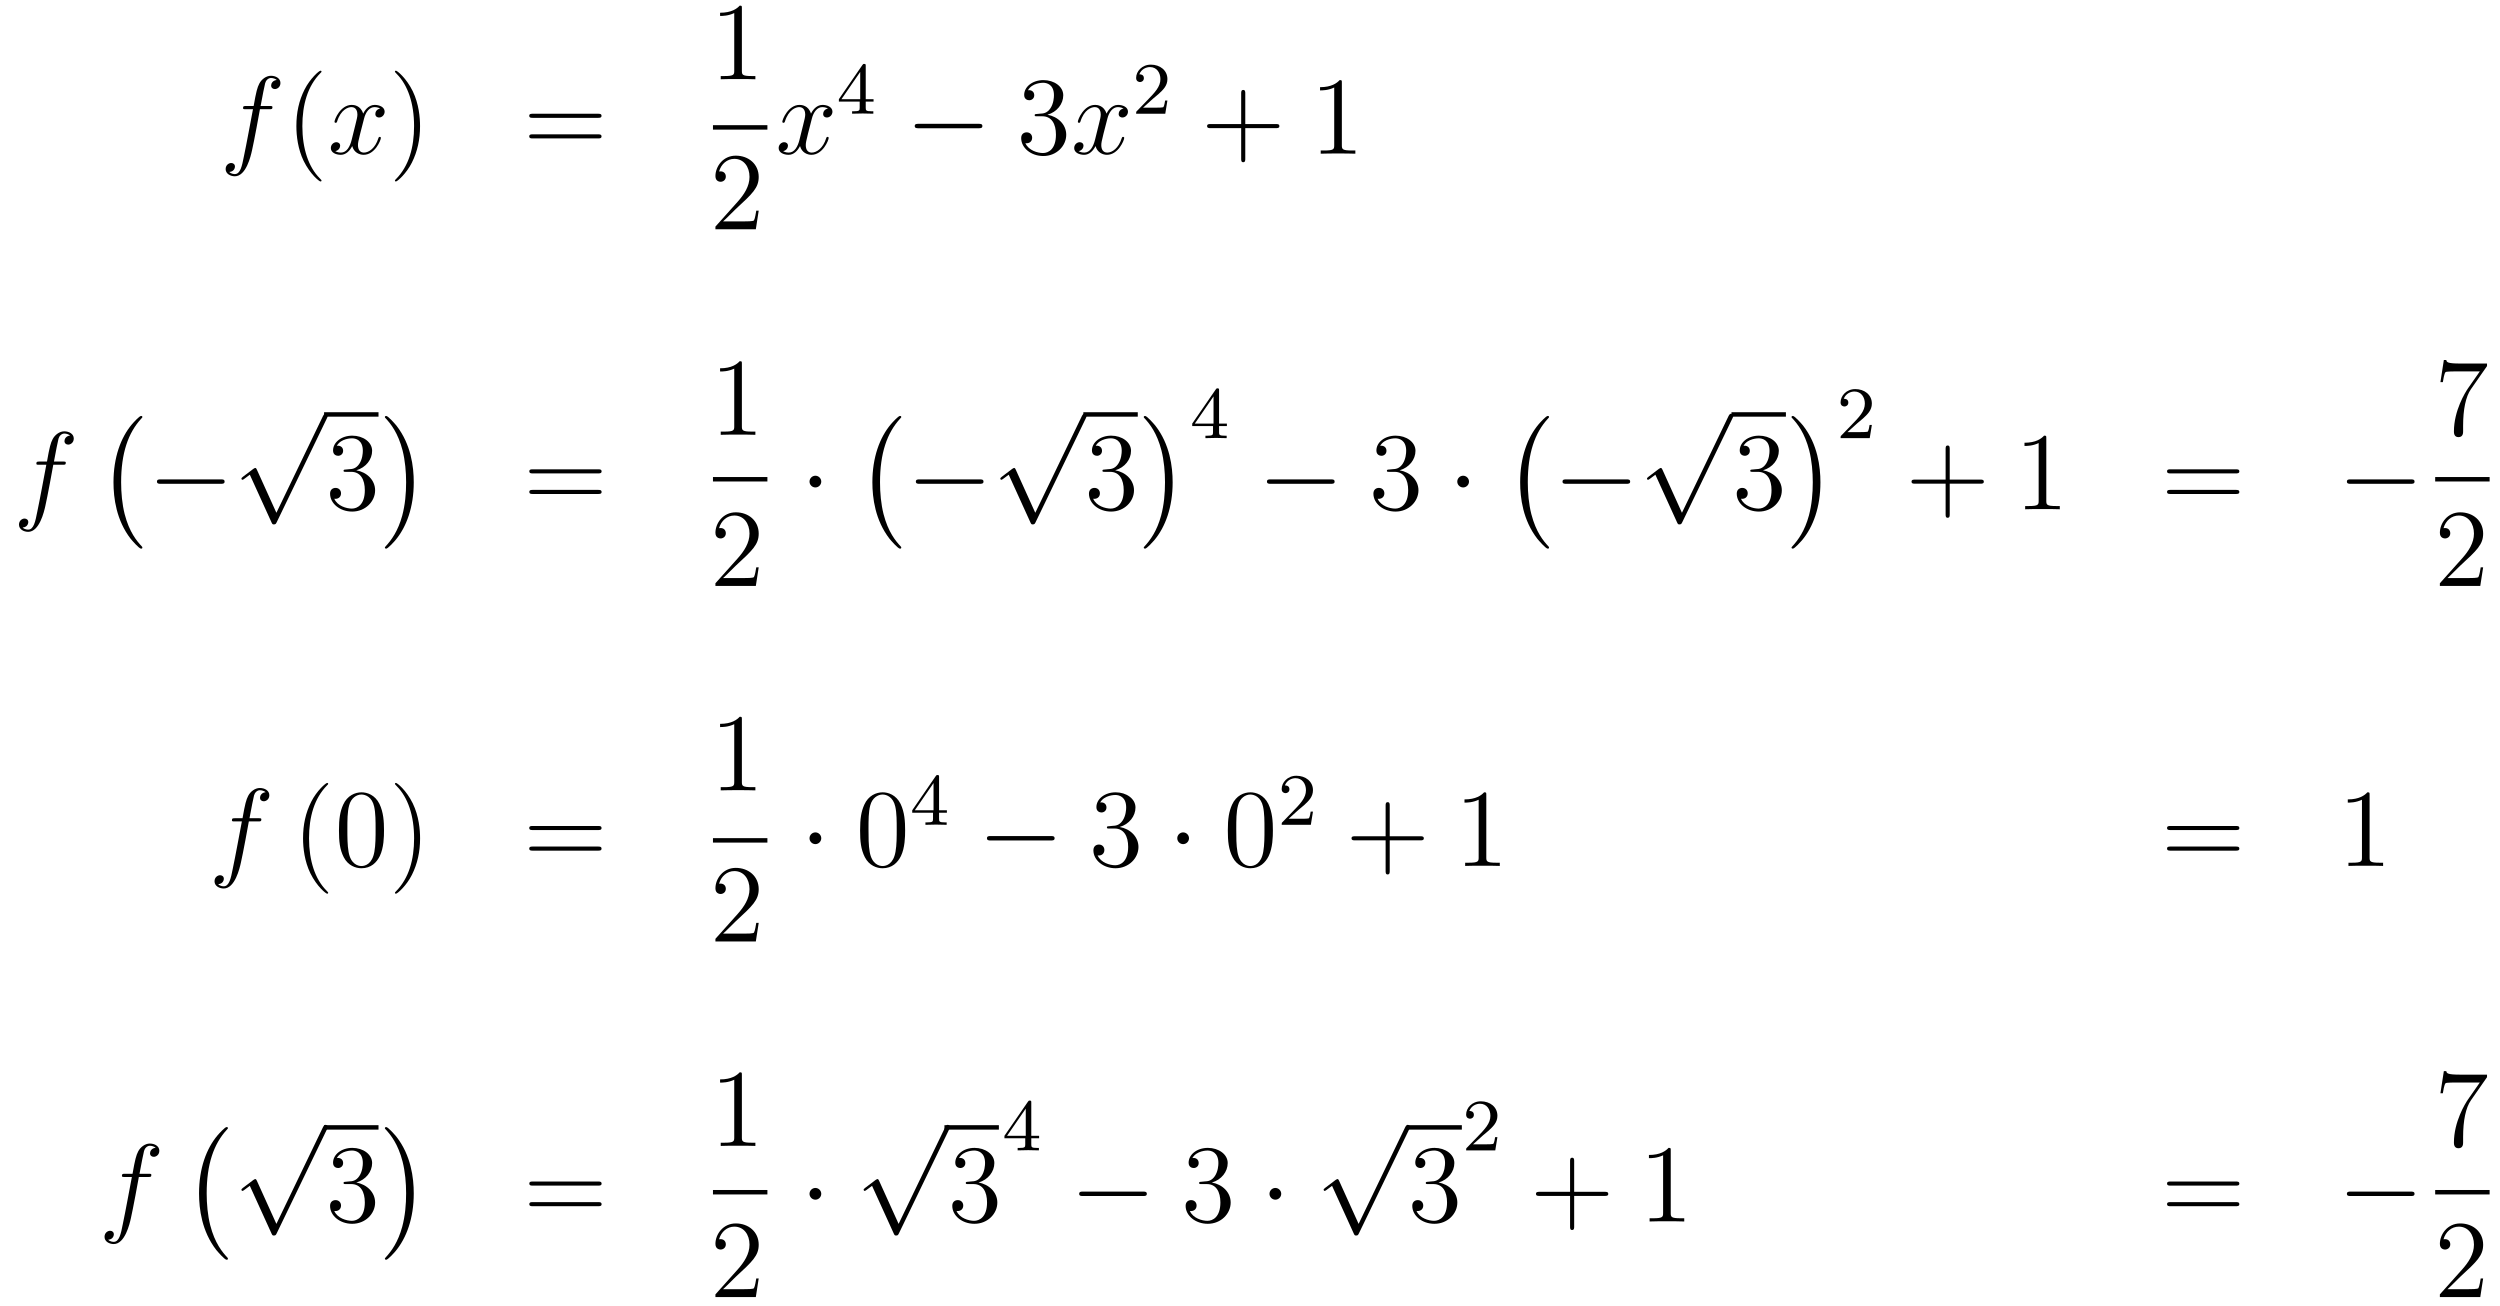 <?xml version='1.0'?>
<!-- This file was generated by dvisvgm 1.14.1 -->
<svg height='141pt' version='1.1' viewBox='0 -141 270 141' width='270pt' xmlns='http://www.w3.org/2000/svg' xmlns:xlink='http://www.w3.org/1999/xlink'>
<g id='page1'>
<g transform='matrix(1 0 0 1 -132 526)'>
<path d='M161.092 -655.206C161.331 -655.206 161.426 -655.206 161.426 -655.433C161.426 -655.552 161.331 -655.552 161.115 -655.552H160.147C160.374 -656.783 160.542 -657.632 160.637 -658.015C160.709 -658.302 160.96 -658.577 161.271 -658.577C161.522 -658.577 161.773 -658.469 161.892 -658.362C161.426 -658.314 161.283 -657.967 161.283 -657.764C161.283 -657.525 161.462 -657.381 161.689 -657.381C161.928 -657.381 162.287 -657.584 162.287 -658.039C162.287 -658.541 161.785 -658.816 161.259 -658.816C160.745 -658.816 160.243 -658.433 160.004 -657.967C159.788 -657.548 159.669 -657.118 159.394 -655.552H158.593C158.366 -655.552 158.247 -655.552 158.247 -655.337C158.247 -655.206 158.318 -655.206 158.557 -655.206H159.322C159.107 -654.094 158.617 -651.392 158.342 -650.113C158.139 -649.073 157.96 -648.2 157.362 -648.2C157.326 -648.2 156.979 -648.2 156.764 -648.427C157.374 -648.475 157.374 -649.001 157.374 -649.013C157.374 -649.252 157.194 -649.396 156.968 -649.396C156.728 -649.396 156.37 -649.192 156.37 -648.738C156.37 -648.224 156.896 -647.961 157.362 -647.961C158.581 -647.961 159.083 -650.149 159.215 -650.747C159.43 -651.667 160.016 -654.847 160.075 -655.206H161.092Z' fill-rule='evenodd'/>
<path d='M166.723 -647.495C166.723 -647.531 166.723 -647.555 166.52 -647.758C165.324 -648.966 164.655 -650.938 164.655 -653.377C164.655 -655.696 165.217 -657.692 166.603 -659.103C166.723 -659.21 166.723 -659.234 166.723 -659.27C166.723 -659.342 166.663 -659.366 166.615 -659.366C166.46 -659.366 165.48 -658.505 164.894 -657.333C164.284 -656.126 164.009 -654.847 164.009 -653.377C164.009 -652.312 164.177 -650.89 164.798 -649.611C165.503 -648.177 166.484 -647.399 166.615 -647.399C166.663 -647.399 166.723 -647.423 166.723 -647.495Z' fill-rule='evenodd'/>
<path d='M173.063 -655.277C172.68 -655.206 172.537 -654.919 172.537 -654.692C172.537 -654.405 172.764 -654.309 172.931 -654.309C173.29 -654.309 173.541 -654.62 173.541 -654.942C173.541 -655.445 172.967 -655.672 172.465 -655.672C171.736 -655.672 171.329 -654.954 171.222 -654.727C170.947 -655.624 170.205 -655.672 169.99 -655.672C168.771 -655.672 168.126 -654.106 168.126 -653.843C168.126 -653.795 168.173 -653.735 168.257 -653.735C168.353 -653.735 168.377 -653.807 168.4 -653.855C168.807 -655.182 169.608 -655.433 169.955 -655.433C170.493 -655.433 170.6 -654.931 170.6 -654.644C170.6 -654.381 170.528 -654.106 170.385 -653.532L169.979 -651.894C169.799 -651.177 169.453 -650.52 168.819 -650.52C168.759 -650.52 168.46 -650.52 168.209 -650.675C168.639 -650.759 168.735 -651.117 168.735 -651.261C168.735 -651.5 168.556 -651.643 168.329 -651.643C168.042 -651.643 167.731 -651.392 167.731 -651.01C167.731 -650.508 168.293 -650.28 168.807 -650.28C169.381 -650.28 169.787 -650.735 170.038 -651.225C170.229 -650.52 170.827 -650.28 171.27 -650.28C172.489 -650.28 173.134 -651.847 173.134 -652.109C173.134 -652.169 173.086 -652.217 173.015 -652.217C172.907 -652.217 172.895 -652.157 172.86 -652.062C172.537 -651.01 171.843 -650.52 171.306 -650.52C170.887 -650.52 170.66 -650.83 170.66 -651.32C170.66 -651.583 170.708 -651.775 170.899 -652.564L171.317 -654.189C171.497 -654.907 171.903 -655.433 172.453 -655.433C172.477 -655.433 172.812 -655.433 173.063 -655.277Z' fill-rule='evenodd'/>
<path d='M177.365 -653.377C177.365 -654.285 177.246 -655.767 176.576 -657.154C175.871 -658.588 174.891 -659.366 174.759 -659.366C174.711 -659.366 174.652 -659.342 174.652 -659.27C174.652 -659.234 174.652 -659.21 174.855 -659.007C176.05 -657.8 176.72 -655.827 176.72 -653.388C176.72 -651.069 176.158 -649.073 174.771 -647.662C174.652 -647.555 174.652 -647.531 174.652 -647.495C174.652 -647.423 174.711 -647.399 174.759 -647.399C174.914 -647.399 175.895 -648.26 176.481 -649.432C177.09 -650.651 177.365 -651.942 177.365 -653.377Z' fill-rule='evenodd'/>
<path d='M196.582 -654.273C196.748 -654.273 196.964 -654.273 196.964 -654.488C196.964 -654.715 196.762 -654.715 196.582 -654.715H189.541C189.373 -654.715 189.158 -654.715 189.158 -654.5C189.158 -654.273 189.361 -654.273 189.541 -654.273H196.582ZM196.582 -652.05C196.748 -652.05 196.964 -652.05 196.964 -652.265C196.964 -652.492 196.762 -652.492 196.582 -652.492H189.541C189.373 -652.492 189.158 -652.492 189.158 -652.277C189.158 -652.05 189.361 -652.05 189.541 -652.05H196.582Z' fill-rule='evenodd'/>
<path d='M212.123 -666.102C212.123 -666.378 212.123 -666.389 211.884 -666.389C211.597 -666.067 211 -665.624 209.768 -665.624V-665.278C210.043 -665.278 210.641 -665.278 211.298 -665.588V-659.36C211.298 -658.93 211.262 -658.787 210.21 -658.787H209.839V-658.44C210.162 -658.464 211.322 -658.464 211.716 -658.464C212.111 -658.464 213.258 -658.464 213.581 -658.44V-658.787H213.211C212.159 -658.787 212.123 -658.93 212.123 -659.36V-666.102Z' fill-rule='evenodd'/>
<path d='M209 -653H214.879V-653.481H209'/>
<path d='M213.94 -644.248H213.677C213.641 -644.045 213.545 -643.387 213.426 -643.196C213.342 -643.089 212.66 -643.089 212.302 -643.089H210.091C210.414 -643.364 211.142 -644.129 211.453 -644.416C213.27 -646.089 213.94 -646.711 213.94 -647.894C213.94 -649.269 212.852 -650.189 211.465 -650.189C210.079 -650.189 209.266 -649.006 209.266 -647.978C209.266 -647.368 209.792 -647.368 209.827 -647.368C210.079 -647.368 210.389 -647.547 210.389 -647.93C210.389 -648.265 210.162 -648.492 209.827 -648.492C209.72 -648.492 209.696 -648.492 209.66 -648.48C209.887 -649.293 210.533 -649.843 211.31 -649.843C212.326 -649.843 212.947 -648.994 212.947 -647.894C212.947 -646.878 212.362 -645.993 211.681 -645.228L209.266 -642.527V-642.24H213.629L213.94 -644.248Z' fill-rule='evenodd'/>
<path d='M221.426 -655.277C221.044 -655.206 220.901 -654.919 220.901 -654.692C220.901 -654.405 221.128 -654.309 221.294 -654.309C221.653 -654.309 221.904 -654.62 221.904 -654.942C221.904 -655.445 221.33 -655.672 220.829 -655.672C220.099 -655.672 219.692 -654.954 219.586 -654.727C219.311 -655.624 218.569 -655.672 218.354 -655.672C217.135 -655.672 216.49 -654.106 216.49 -653.843C216.49 -653.795 216.536 -653.735 216.62 -653.735C216.716 -653.735 216.74 -653.807 216.764 -653.855C217.171 -655.182 217.972 -655.433 218.318 -655.433C218.856 -655.433 218.964 -654.931 218.964 -654.644C218.964 -654.381 218.892 -654.106 218.748 -653.532L218.342 -651.894C218.162 -651.177 217.817 -650.52 217.182 -650.52C217.123 -650.52 216.824 -650.52 216.572 -650.675C217.003 -650.759 217.099 -651.117 217.099 -651.261C217.099 -651.5 216.919 -651.643 216.692 -651.643C216.406 -651.643 216.095 -651.392 216.095 -651.01C216.095 -650.508 216.656 -650.28 217.171 -650.28C217.745 -650.28 218.15 -650.735 218.402 -651.225C218.593 -650.52 219.191 -650.28 219.634 -650.28C220.853 -650.28 221.498 -651.847 221.498 -652.109C221.498 -652.169 221.45 -652.217 221.378 -652.217C221.27 -652.217 221.258 -652.157 221.224 -652.062C220.901 -651.01 220.207 -650.52 219.67 -650.52C219.251 -650.52 219.024 -650.83 219.024 -651.32C219.024 -651.583 219.071 -651.775 219.263 -652.564L219.68 -654.189C219.86 -654.907 220.266 -655.433 220.817 -655.433C220.841 -655.433 221.176 -655.433 221.426 -655.277Z' fill-rule='evenodd'/>
<path d='M225.499 -659.876C225.499 -660.035 225.499 -660.099 225.332 -660.099C225.229 -660.099 225.221 -660.091 225.14 -659.979L222.599 -656.29V-656.027H224.846V-655.365C224.846 -655.071 224.822 -654.983 224.209 -654.983H224.026V-654.72C224.702 -654.744 224.719 -654.744 225.173 -654.744S225.643 -654.744 226.32 -654.72V-654.983H226.136C225.523 -654.983 225.499 -655.071 225.499 -655.365V-656.027H226.344V-656.29H225.499V-659.876ZM224.902 -659.23V-656.29H222.878L224.902 -659.23Z' fill-rule='evenodd'/>
<path d='M237.678 -653.149C237.881 -653.149 238.097 -653.149 238.097 -653.388C238.097 -653.628 237.881 -653.628 237.678 -653.628H231.211C231.007 -653.628 230.792 -653.628 230.792 -653.388C230.792 -653.149 231.007 -653.149 231.211 -653.149H237.678Z' fill-rule='evenodd'/>
<path d='M243.998 -654.692C243.794 -654.68 243.746 -654.667 243.746 -654.56C243.746 -654.441 243.806 -654.441 244.021 -654.441H244.572C245.587 -654.441 246.042 -653.604 246.042 -652.456C246.042 -650.89 245.23 -650.472 244.643 -650.472C244.069 -650.472 243.089 -650.747 242.743 -651.536C243.125 -651.476 243.472 -651.691 243.472 -652.121C243.472 -652.468 243.221 -652.707 242.886 -652.707C242.599 -652.707 242.288 -652.54 242.288 -652.086C242.288 -651.022 243.353 -650.149 244.679 -650.149C246.102 -650.149 247.153 -651.237 247.153 -652.444C247.153 -653.544 246.269 -654.405 245.122 -654.608C246.162 -654.907 246.832 -655.779 246.832 -656.712C246.832 -657.656 245.851 -658.349 244.691 -658.349C243.496 -658.349 242.611 -657.62 242.611 -656.748C242.611 -656.269 242.982 -656.174 243.161 -656.174C243.412 -656.174 243.698 -656.353 243.698 -656.712C243.698 -657.094 243.412 -657.262 243.149 -657.262C243.077 -657.262 243.054 -657.262 243.018 -657.25C243.472 -658.062 244.596 -658.062 244.655 -658.062C245.05 -658.062 245.827 -657.883 245.827 -656.712C245.827 -656.485 245.791 -655.815 245.444 -655.301C245.086 -654.775 244.679 -654.739 244.356 -654.727L243.998 -654.692Z' fill-rule='evenodd'/>
<path d='M253.344 -655.277C252.961 -655.206 252.817 -654.919 252.817 -654.692C252.817 -654.405 253.045 -654.309 253.212 -654.309C253.571 -654.309 253.822 -654.62 253.822 -654.942C253.822 -655.445 253.248 -655.672 252.745 -655.672C252.017 -655.672 251.61 -654.954 251.502 -654.727C251.227 -655.624 250.487 -655.672 250.271 -655.672C249.052 -655.672 248.406 -654.106 248.406 -653.843C248.406 -653.795 248.454 -653.735 248.538 -653.735C248.634 -653.735 248.658 -653.807 248.681 -653.855C249.088 -655.182 249.889 -655.433 250.235 -655.433C250.774 -655.433 250.88 -654.931 250.88 -654.644C250.88 -654.381 250.81 -654.106 250.666 -653.532L250.259 -651.894C250.08 -651.177 249.733 -650.52 249.1 -650.52C249.04 -650.52 248.741 -650.52 248.49 -650.675C248.921 -650.759 249.016 -651.117 249.016 -651.261C249.016 -651.5 248.837 -651.643 248.61 -651.643C248.323 -651.643 248.012 -651.392 248.012 -651.01C248.012 -650.508 248.574 -650.28 249.088 -650.28C249.661 -650.28 250.068 -650.735 250.319 -651.225C250.511 -650.52 251.108 -650.28 251.55 -650.28C252.769 -650.28 253.415 -651.847 253.415 -652.109C253.415 -652.169 253.367 -652.217 253.296 -652.217C253.188 -652.217 253.176 -652.157 253.14 -652.062C252.817 -651.01 252.124 -650.52 251.586 -650.52C251.168 -650.52 250.94 -650.83 250.94 -651.32C250.94 -651.583 250.988 -651.775 251.179 -652.564L251.598 -654.189C251.778 -654.907 252.184 -655.433 252.733 -655.433C252.758 -655.433 253.092 -655.433 253.344 -655.277Z' fill-rule='evenodd'/>
<path d='M256.528 -656.346C256.655 -656.465 256.99 -656.728 257.117 -656.84C257.611 -657.294 258.08 -657.732 258.08 -658.457C258.08 -659.405 257.284 -660.019 256.288 -660.019C255.332 -660.019 254.702 -659.294 254.702 -658.585C254.702 -658.194 255.013 -658.138 255.125 -658.138C255.292 -658.138 255.539 -658.258 255.539 -658.561C255.539 -658.975 255.14 -658.975 255.046 -658.975C255.276 -659.557 255.81 -659.756 256.2 -659.756C256.942 -659.756 257.324 -659.127 257.324 -658.457C257.324 -657.628 256.742 -657.023 255.802 -656.059L254.798 -655.023C254.702 -654.935 254.702 -654.919 254.702 -654.72H257.85L258.08 -656.146H257.833C257.81 -655.987 257.747 -655.588 257.651 -655.437C257.603 -655.373 256.997 -655.373 256.87 -655.373H255.451L256.528 -656.346Z' fill-rule='evenodd'/>
<path d='M266.49 -653.161H269.789C269.957 -653.161 270.172 -653.161 270.172 -653.377C270.172 -653.604 269.969 -653.604 269.789 -653.604H266.49V-656.903C266.49 -657.07 266.49 -657.286 266.274 -657.286C266.047 -657.286 266.047 -657.082 266.047 -656.903V-653.604H262.748C262.58 -653.604 262.366 -653.604 262.366 -653.388C262.366 -653.161 262.568 -653.161 262.748 -653.161H266.047V-649.862C266.047 -649.695 266.047 -649.48 266.262 -649.48C266.49 -649.48 266.49 -649.683 266.49 -649.862V-653.161Z' fill-rule='evenodd'/>
<path d='M276.92 -658.062C276.92 -658.338 276.92 -658.349 276.68 -658.349C276.394 -658.027 275.796 -657.584 274.565 -657.584V-657.238C274.84 -657.238 275.437 -657.238 276.095 -657.548V-651.32C276.095 -650.89 276.059 -650.747 275.008 -650.747H274.637V-650.4C274.96 -650.424 276.119 -650.424 276.514 -650.424C276.908 -650.424 278.056 -650.424 278.378 -650.4V-650.747H278.008C276.956 -650.747 276.92 -650.89 276.92 -651.32V-658.062Z' fill-rule='evenodd'/>
<path d='M138.772 -616.806C139.011 -616.806 139.106 -616.806 139.106 -617.033C139.106 -617.152 139.011 -617.152 138.795 -617.152H137.827C138.054 -618.383 138.222 -619.232 138.317 -619.615C138.389 -619.902 138.64 -620.177 138.951 -620.177C139.202 -620.177 139.453 -620.069 139.572 -619.962C139.106 -619.914 138.963 -619.567 138.963 -619.364C138.963 -619.125 139.142 -618.981 139.369 -618.981C139.608 -618.981 139.967 -619.184 139.967 -619.639C139.967 -620.141 139.465 -620.416 138.939 -620.416C138.425 -620.416 137.923 -620.033 137.684 -619.567C137.468 -619.148 137.349 -618.718 137.074 -617.152H136.273C136.046 -617.152 135.927 -617.152 135.927 -616.937C135.927 -616.806 135.998 -616.806 136.237 -616.806H137.002C136.787 -615.694 136.297 -612.992 136.022 -611.713C135.819 -610.673 135.64 -609.8 135.042 -609.8C135.006 -609.8 134.659 -609.8 134.444 -610.027C135.054 -610.075 135.054 -610.601 135.054 -610.613C135.054 -610.852 134.874 -610.996 134.648 -610.996C134.408 -610.996 134.05 -610.792 134.05 -610.338C134.05 -609.824 134.576 -609.561 135.042 -609.561C136.261 -609.561 136.763 -611.749 136.895 -612.347C137.11 -613.267 137.696 -616.447 137.755 -616.806H138.772Z' fill-rule='evenodd'/>
<path d='M147.377 -607.865C147.377 -607.912 147.353 -607.937 147.329 -607.972C146.779 -608.558 145.967 -609.526 145.464 -611.475C145.189 -612.563 145.082 -613.794 145.082 -614.906C145.082 -618.05 145.835 -620.249 147.269 -621.803C147.377 -621.911 147.377 -621.935 147.377 -621.959C147.377 -622.078 147.281 -622.078 147.233 -622.078C147.054 -622.078 146.409 -621.361 146.253 -621.182C145.034 -619.735 144.257 -617.583 144.257 -614.918C144.257 -613.22 144.556 -610.818 146.122 -608.797C146.241 -608.654 147.018 -607.745 147.233 -607.745C147.281 -607.745 147.377 -607.745 147.377 -607.865Z' fill-rule='evenodd'/>
<path d='M155.838 -614.749C156.041 -614.749 156.256 -614.749 156.256 -614.988C156.256 -615.228 156.041 -615.228 155.838 -615.228H149.371C149.168 -615.228 148.952 -615.228 148.952 -614.988C148.952 -614.749 149.168 -614.749 149.371 -614.749H155.838Z' fill-rule='evenodd'/>
<path d='M161.85 -611.619L159.746 -616.269C159.663 -616.461 159.603 -616.461 159.567 -616.461C159.555 -616.461 159.495 -616.461 159.364 -616.365L158.228 -615.504C158.073 -615.385 158.073 -615.349 158.073 -615.313C158.073 -615.253 158.108 -615.182 158.192 -615.182C158.264 -615.182 158.467 -615.349 158.599 -615.445C158.67 -615.504 158.85 -615.636 158.981 -615.732L161.336 -610.555C161.42 -610.364 161.48 -610.364 161.587 -610.364C161.767 -610.364 161.802 -610.436 161.886 -610.603L167.313 -621.84C167.397 -622.008 167.397 -622.055 167.397 -622.079C167.397 -622.199 167.301 -622.318 167.158 -622.318C167.062 -622.318 166.978 -622.258 166.883 -622.067L161.85 -611.619Z' fill-rule='evenodd'/>
<path d='M167 -622H172.879V-622.48H167'/>
<path d='M169.357 -616.292C169.153 -616.28 169.105 -616.267 169.105 -616.16C169.105 -616.041 169.165 -616.041 169.38 -616.041H169.93C170.946 -616.041 171.401 -615.204 171.401 -614.056C171.401 -612.49 170.588 -612.072 170.002 -612.072C169.428 -612.072 168.448 -612.347 168.101 -613.136C168.484 -613.076 168.831 -613.291 168.831 -613.721C168.831 -614.068 168.579 -614.307 168.245 -614.307C167.958 -614.307 167.647 -614.14 167.647 -613.686C167.647 -612.622 168.711 -611.749 170.038 -611.749C171.46 -611.749 172.512 -612.837 172.512 -614.044C172.512 -615.144 171.628 -616.005 170.48 -616.208C171.52 -616.507 172.19 -617.379 172.19 -618.312C172.19 -619.256 171.21 -619.949 170.05 -619.949C168.855 -619.949 167.97 -619.22 167.97 -618.348C167.97 -617.869 168.34 -617.774 168.52 -617.774C168.771 -617.774 169.058 -617.953 169.058 -618.312C169.058 -618.694 168.771 -618.862 168.508 -618.862C168.436 -618.862 168.412 -618.862 168.376 -618.85C168.831 -619.662 169.954 -619.662 170.014 -619.662C170.409 -619.662 171.186 -619.483 171.186 -618.312C171.186 -618.085 171.15 -617.415 170.803 -616.901C170.445 -616.375 170.038 -616.339 169.715 -616.327L169.357 -616.292Z' fill-rule='evenodd'/>
<path d='M176.686 -614.906C176.686 -616.603 176.387 -619.006 174.821 -621.026C174.702 -621.17 173.925 -622.078 173.709 -622.078C173.65 -622.078 173.566 -622.054 173.566 -621.959C173.566 -621.911 173.59 -621.875 173.638 -621.839C174.212 -621.217 174.988 -620.249 175.479 -618.348C175.753 -617.261 175.861 -616.029 175.861 -614.918C175.861 -613.71 175.753 -612.491 175.443 -611.319C174.988 -609.646 174.283 -608.69 173.673 -608.02C173.566 -607.912 173.566 -607.889 173.566 -607.865C173.566 -607.769 173.65 -607.745 173.709 -607.745C173.889 -607.745 174.546 -608.474 174.69 -608.642C175.909 -610.088 176.686 -612.24 176.686 -614.906Z' fill-rule='evenodd'/>
<path d='M196.589 -615.873C196.757 -615.873 196.972 -615.873 196.972 -616.088C196.972 -616.315 196.769 -616.315 196.589 -616.315H189.548C189.381 -616.315 189.166 -616.315 189.166 -616.1C189.166 -615.873 189.369 -615.873 189.548 -615.873H196.589ZM196.589 -613.65C196.757 -613.65 196.972 -613.65 196.972 -613.865C196.972 -614.092 196.769 -614.092 196.589 -614.092H189.548C189.381 -614.092 189.166 -614.092 189.166 -613.877C189.166 -613.65 189.369 -613.65 189.548 -613.65H196.589Z' fill-rule='evenodd'/>
<path d='M212.123 -627.702C212.123 -627.978 212.123 -627.989 211.884 -627.989C211.597 -627.667 211 -627.224 209.768 -627.224V-626.878C210.043 -626.878 210.641 -626.878 211.298 -627.188V-620.96C211.298 -620.53 211.262 -620.387 210.21 -620.387H209.839V-620.04C210.162 -620.064 211.322 -620.064 211.716 -620.064C212.111 -620.064 213.258 -620.064 213.581 -620.04V-620.387H213.211C212.159 -620.387 212.123 -620.53 212.123 -620.96V-627.702Z' fill-rule='evenodd'/>
<path d='M209 -615H214.879V-615.48H209'/>
<path d='M213.94 -605.728H213.677C213.641 -605.525 213.545 -604.867 213.426 -604.676C213.342 -604.569 212.66 -604.569 212.302 -604.569H210.091C210.414 -604.844 211.142 -605.609 211.453 -605.896C213.27 -607.569 213.94 -608.191 213.94 -609.374C213.94 -610.749 212.852 -611.669 211.465 -611.669C210.079 -611.669 209.266 -610.486 209.266 -609.458C209.266 -608.848 209.792 -608.848 209.827 -608.848C210.079 -608.848 210.389 -609.027 210.389 -609.41C210.389 -609.745 210.162 -609.972 209.827 -609.972C209.72 -609.972 209.696 -609.972 209.66 -609.96C209.887 -610.773 210.533 -611.323 211.31 -611.323C212.326 -611.323 212.947 -610.474 212.947 -609.374C212.947 -608.358 212.362 -607.473 211.681 -606.708L209.266 -604.007V-603.72H213.629L213.94 -605.728Z' fill-rule='evenodd'/>
<path d='M220.696 -614.988C220.696 -615.335 220.409 -615.622 220.062 -615.622C219.715 -615.622 219.428 -615.335 219.428 -614.988C219.428 -614.642 219.715 -614.355 220.062 -614.355C220.409 -614.355 220.696 -614.642 220.696 -614.988Z' fill-rule='evenodd'/>
<path d='M229.337 -607.865C229.337 -607.912 229.313 -607.937 229.289 -607.972C228.739 -608.558 227.927 -609.526 227.424 -611.475C227.149 -612.563 227.042 -613.794 227.042 -614.906C227.042 -618.05 227.795 -620.249 229.229 -621.803C229.337 -621.911 229.337 -621.935 229.337 -621.959C229.337 -622.078 229.241 -622.078 229.194 -622.078C229.014 -622.078 228.368 -621.361 228.214 -621.182C226.994 -619.735 226.217 -617.583 226.217 -614.918C226.217 -613.22 226.516 -610.818 228.082 -608.797C228.202 -608.654 228.978 -607.745 229.194 -607.745C229.241 -607.745 229.337 -607.745 229.337 -607.865Z' fill-rule='evenodd'/>
<path d='M237.798 -614.749C238.001 -614.749 238.217 -614.749 238.217 -614.988C238.217 -615.228 238.001 -615.228 237.798 -615.228H231.331C231.127 -615.228 230.912 -615.228 230.912 -614.988C230.912 -614.749 231.127 -614.749 231.331 -614.749H237.798Z' fill-rule='evenodd'/>
<path d='M243.81 -611.619L241.706 -616.269C241.622 -616.461 241.562 -616.461 241.526 -616.461C241.516 -616.461 241.456 -616.461 241.324 -616.365L240.188 -615.504C240.032 -615.385 240.032 -615.349 240.032 -615.313C240.032 -615.253 240.068 -615.182 240.152 -615.182C240.224 -615.182 240.427 -615.349 240.559 -615.445C240.63 -615.504 240.81 -615.636 240.941 -615.732L243.296 -610.555C243.379 -610.364 243.439 -610.364 243.547 -610.364C243.726 -610.364 243.762 -610.436 243.846 -610.603L249.274 -621.84C249.356 -622.008 249.356 -622.055 249.356 -622.079C249.356 -622.199 249.262 -622.318 249.118 -622.318C249.022 -622.318 248.939 -622.258 248.843 -622.067L243.81 -611.619Z' fill-rule='evenodd'/>
<path d='M249 -622H254.879V-622.48H249'/>
<path d='M251.317 -616.292C251.113 -616.28 251.065 -616.267 251.065 -616.16C251.065 -616.041 251.125 -616.041 251.34 -616.041H251.891C252.906 -616.041 253.361 -615.204 253.361 -614.056C253.361 -612.49 252.548 -612.072 251.962 -612.072C251.388 -612.072 250.408 -612.347 250.062 -613.136C250.444 -613.076 250.79 -613.291 250.79 -613.721C250.79 -614.068 250.54 -614.307 250.205 -614.307C249.918 -614.307 249.607 -614.14 249.607 -613.686C249.607 -612.622 250.672 -611.749 251.998 -611.749C253.421 -611.749 254.472 -612.837 254.472 -614.044C254.472 -615.144 253.588 -616.005 252.44 -616.208C253.48 -616.507 254.15 -617.379 254.15 -618.312C254.15 -619.256 253.17 -619.949 252.01 -619.949C250.814 -619.949 249.93 -619.22 249.93 -618.348C249.93 -617.869 250.301 -617.774 250.48 -617.774C250.73 -617.774 251.017 -617.953 251.017 -618.312C251.017 -618.694 250.73 -618.862 250.468 -618.862C250.396 -618.862 250.373 -618.862 250.337 -618.85C250.79 -619.662 251.915 -619.662 251.974 -619.662C252.368 -619.662 253.146 -619.483 253.146 -618.312C253.146 -618.085 253.11 -617.415 252.763 -616.901C252.404 -616.375 251.998 -616.339 251.675 -616.327L251.317 -616.292Z' fill-rule='evenodd'/>
<path d='M258.646 -614.906C258.646 -616.603 258.347 -619.006 256.781 -621.026C256.662 -621.17 255.884 -622.078 255.67 -622.078C255.61 -622.078 255.526 -622.054 255.526 -621.959C255.526 -621.911 255.55 -621.875 255.598 -621.839C256.171 -621.217 256.949 -620.249 257.438 -618.348C257.713 -617.261 257.821 -616.029 257.821 -614.918C257.821 -613.71 257.713 -612.491 257.402 -611.319C256.949 -609.646 256.243 -608.69 255.634 -608.02C255.526 -607.912 255.526 -607.889 255.526 -607.865C255.526 -607.769 255.61 -607.745 255.67 -607.745C255.848 -607.745 256.506 -608.474 256.65 -608.642C257.869 -610.088 258.646 -612.24 258.646 -614.906Z' fill-rule='evenodd'/>
<path d='M263.659 -624.836C263.659 -624.995 263.659 -625.059 263.492 -625.059C263.389 -625.059 263.381 -625.051 263.3 -624.939L260.759 -621.25V-620.987H263.006V-620.325C263.006 -620.031 262.982 -619.943 262.369 -619.943H262.186V-619.68C262.862 -619.704 262.879 -619.704 263.333 -619.704C263.786 -619.704 263.803 -619.704 264.48 -619.68V-619.943H264.296C263.683 -619.943 263.659 -620.031 263.659 -620.325V-620.987H264.504V-621.25H263.659V-624.836ZM263.062 -624.19V-621.25H261.038L263.062 -624.19Z' fill-rule='evenodd'/>
<path d='M275.718 -614.749C275.921 -614.749 276.137 -614.749 276.137 -614.988C276.137 -615.228 275.921 -615.228 275.718 -615.228H269.251C269.047 -615.228 268.832 -615.228 268.832 -614.988C268.832 -614.749 269.047 -614.749 269.251 -614.749H275.718Z' fill-rule='evenodd'/>
<path d='M282.038 -616.292C281.834 -616.28 281.786 -616.267 281.786 -616.16C281.786 -616.041 281.846 -616.041 282.061 -616.041H282.612C283.627 -616.041 284.082 -615.204 284.082 -614.056C284.082 -612.49 283.27 -612.072 282.683 -612.072C282.109 -612.072 281.129 -612.347 280.783 -613.136C281.165 -613.076 281.512 -613.291 281.512 -613.721C281.512 -614.068 281.261 -614.307 280.926 -614.307C280.639 -614.307 280.328 -614.14 280.328 -613.686C280.328 -612.622 281.393 -611.749 282.719 -611.749C284.142 -611.749 285.193 -612.837 285.193 -614.044C285.193 -615.144 284.309 -616.005 283.162 -616.208C284.202 -616.507 284.872 -617.379 284.872 -618.312C284.872 -619.256 283.891 -619.949 282.731 -619.949C281.536 -619.949 280.651 -619.22 280.651 -618.348C280.651 -617.869 281.022 -617.774 281.201 -617.774C281.452 -617.774 281.738 -617.953 281.738 -618.312C281.738 -618.694 281.452 -618.862 281.189 -618.862C281.117 -618.862 281.094 -618.862 281.058 -618.85C281.512 -619.662 282.636 -619.662 282.695 -619.662C283.09 -619.662 283.867 -619.483 283.867 -618.312C283.867 -618.085 283.831 -617.415 283.484 -616.901C283.126 -616.375 282.719 -616.339 282.396 -616.327L282.038 -616.292Z' fill-rule='evenodd'/>
<path d='M290.652 -614.988C290.652 -615.335 290.365 -615.622 290.018 -615.622S289.385 -615.335 289.385 -614.988C289.385 -614.642 289.672 -614.355 290.018 -614.355S290.652 -614.642 290.652 -614.988Z' fill-rule='evenodd'/>
<path d='M299.297 -607.865C299.297 -607.912 299.273 -607.937 299.249 -607.972C298.699 -608.558 297.887 -609.526 297.384 -611.475C297.109 -612.563 297.002 -613.794 297.002 -614.906C297.002 -618.05 297.755 -620.249 299.189 -621.803C299.297 -621.911 299.297 -621.935 299.297 -621.959C299.297 -622.078 299.201 -622.078 299.154 -622.078C298.974 -622.078 298.328 -621.361 298.174 -621.182C296.954 -619.735 296.177 -617.583 296.177 -614.918C296.177 -613.22 296.476 -610.818 298.042 -608.797C298.162 -608.654 298.938 -607.745 299.154 -607.745C299.201 -607.745 299.297 -607.745 299.297 -607.865Z' fill-rule='evenodd'/>
<path d='M307.638 -614.749C307.841 -614.749 308.057 -614.749 308.057 -614.988C308.057 -615.228 307.841 -615.228 307.638 -615.228H301.171C300.967 -615.228 300.752 -615.228 300.752 -614.988C300.752 -614.749 300.967 -614.749 301.171 -614.749H307.638Z' fill-rule='evenodd'/>
<path d='M313.65 -611.619L311.546 -616.269C311.462 -616.461 311.402 -616.461 311.366 -616.461C311.356 -616.461 311.296 -616.461 311.164 -616.365L310.028 -615.504C309.872 -615.385 309.872 -615.349 309.872 -615.313C309.872 -615.253 309.908 -615.182 309.992 -615.182C310.064 -615.182 310.267 -615.349 310.399 -615.445C310.47 -615.504 310.65 -615.636 310.781 -615.732L313.136 -610.555C313.219 -610.364 313.279 -610.364 313.387 -610.364C313.566 -610.364 313.602 -610.436 313.686 -610.603L319.114 -621.84C319.196 -622.008 319.196 -622.055 319.196 -622.079C319.196 -622.199 319.102 -622.318 318.958 -622.318C318.862 -622.318 318.779 -622.258 318.683 -622.067L313.65 -611.619Z' fill-rule='evenodd'/>
<path d='M319 -622H324.878V-622.48H319'/>
<path d='M321.28 -616.292C321.077 -616.28 321.029 -616.267 321.029 -616.16C321.029 -616.041 321.089 -616.041 321.304 -616.041H321.853C322.87 -616.041 323.324 -615.204 323.324 -614.056C323.324 -612.49 322.511 -612.072 321.925 -612.072C321.352 -612.072 320.371 -612.347 320.024 -613.136C320.407 -613.076 320.754 -613.291 320.754 -613.721C320.754 -614.068 320.502 -614.307 320.168 -614.307C319.882 -614.307 319.57 -614.14 319.57 -613.686C319.57 -612.622 320.634 -611.749 321.961 -611.749C323.383 -611.749 324.436 -612.837 324.436 -614.044C324.436 -615.144 323.551 -616.005 322.403 -616.208C323.443 -616.507 324.113 -617.379 324.113 -618.312C324.113 -619.256 323.132 -619.949 321.973 -619.949C320.778 -619.949 319.892 -619.22 319.892 -618.348C319.892 -617.869 320.263 -617.774 320.443 -617.774C320.694 -617.774 320.981 -617.953 320.981 -618.312C320.981 -618.694 320.694 -618.862 320.431 -618.862C320.359 -618.862 320.335 -618.862 320.299 -618.85C320.754 -619.662 321.877 -619.662 321.937 -619.662C322.332 -619.662 323.108 -619.483 323.108 -618.312C323.108 -618.085 323.072 -617.415 322.726 -616.901C322.368 -616.375 321.961 -616.339 321.638 -616.327L321.28 -616.292Z' fill-rule='evenodd'/>
<path d='M328.606 -614.906C328.606 -616.603 328.307 -619.006 326.741 -621.026C326.622 -621.17 325.844 -622.078 325.63 -622.078C325.57 -622.078 325.486 -622.054 325.486 -621.959C325.486 -621.911 325.51 -621.875 325.558 -621.839C326.131 -621.217 326.909 -620.249 327.398 -618.348C327.673 -617.261 327.781 -616.029 327.781 -614.918C327.781 -613.71 327.673 -612.491 327.362 -611.319C326.909 -609.646 326.203 -608.69 325.594 -608.02C325.486 -607.912 325.486 -607.889 325.486 -607.865C325.486 -607.769 325.57 -607.745 325.63 -607.745C325.808 -607.745 326.466 -608.474 326.61 -608.642C327.829 -610.088 328.606 -612.24 328.606 -614.906Z' fill-rule='evenodd'/>
<path d='M332.608 -621.306C332.735 -621.425 333.07 -621.688 333.197 -621.8C333.691 -622.254 334.16 -622.692 334.16 -623.417C334.16 -624.365 333.364 -624.979 332.368 -624.979C331.412 -624.979 330.782 -624.254 330.782 -623.545C330.782 -623.154 331.093 -623.098 331.205 -623.098C331.372 -623.098 331.619 -623.218 331.619 -623.521C331.619 -623.935 331.22 -623.935 331.126 -623.935C331.356 -624.517 331.89 -624.716 332.28 -624.716C333.022 -624.716 333.404 -624.087 333.404 -623.417C333.404 -622.588 332.822 -621.983 331.882 -621.019L330.878 -619.983C330.782 -619.895 330.782 -619.879 330.782 -619.68H333.93L334.16 -621.106H333.913C333.89 -620.947 333.827 -620.548 333.731 -620.397C333.683 -620.333 333.077 -620.333 332.95 -620.333H331.531L332.608 -621.306Z' fill-rule='evenodd'/>
<path d='M342.57 -614.761H345.869C346.037 -614.761 346.252 -614.761 346.252 -614.977C346.252 -615.204 346.049 -615.204 345.869 -615.204H342.57V-618.503C342.57 -618.67 342.57 -618.886 342.354 -618.886C342.127 -618.886 342.127 -618.682 342.127 -618.503V-615.204H338.828C338.66 -615.204 338.446 -615.204 338.446 -614.988C338.446 -614.761 338.648 -614.761 338.828 -614.761H342.127V-611.462C342.127 -611.295 342.127 -611.08 342.342 -611.08C342.57 -611.08 342.57 -611.283 342.57 -611.462V-614.761Z' fill-rule='evenodd'/>
<path d='M353 -619.662C353 -619.938 353 -619.949 352.76 -619.949C352.474 -619.627 351.876 -619.184 350.645 -619.184V-618.838C350.92 -618.838 351.517 -618.838 352.175 -619.148V-612.92C352.175 -612.49 352.139 -612.347 351.088 -612.347H350.717V-612C351.04 -612.024 352.199 -612.024 352.594 -612.024C352.988 -612.024 354.136 -612.024 354.458 -612V-612.347H354.088C353.036 -612.347 353 -612.49 353 -612.92V-619.662Z' fill-rule='evenodd'/>
<path d='M373.465 -615.873C373.632 -615.873 373.848 -615.873 373.848 -616.088C373.848 -616.315 373.644 -616.315 373.465 -616.315H366.425C366.257 -616.315 366.042 -616.315 366.042 -616.1C366.042 -615.873 366.245 -615.873 366.425 -615.873H373.465ZM373.465 -613.65C373.632 -613.65 373.848 -613.65 373.848 -613.865C373.848 -614.092 373.644 -614.092 373.465 -614.092H366.425C366.257 -614.092 366.042 -614.092 366.042 -613.877C366.042 -613.65 366.245 -613.65 366.425 -613.65H373.465Z' fill-rule='evenodd'/>
<path d='M392.351 -614.749C392.555 -614.749 392.77 -614.749 392.77 -614.988C392.77 -615.228 392.555 -615.228 392.351 -615.228H385.884C385.681 -615.228 385.465 -615.228 385.465 -614.988C385.465 -614.749 385.681 -614.749 385.884 -614.749H392.351Z' fill-rule='evenodd'/>
<path d='M400.598 -627.463V-627.738H397.717C396.271 -627.738 396.247 -627.894 396.199 -628.121H395.936L395.566 -625.73H395.828C395.864 -625.945 395.972 -626.687 396.127 -626.818C396.223 -626.89 397.12 -626.89 397.286 -626.89H399.821L398.554 -625.073C398.231 -624.607 397.024 -622.646 397.024 -620.399C397.024 -620.267 397.024 -619.789 397.514 -619.789C398.016 -619.789 398.016 -620.255 398.016 -620.411V-621.008C398.016 -622.789 398.303 -624.176 398.866 -624.977L400.598 -627.463Z' fill-rule='evenodd'/>
<path d='M395 -615H400.879V-615.48H395'/>
<path d='M400.18 -605.728H399.917C399.881 -605.525 399.785 -604.867 399.666 -604.676C399.582 -604.569 398.9 -604.569 398.542 -604.569H396.331C396.654 -604.844 397.382 -605.609 397.693 -605.896C399.51 -607.569 400.18 -608.191 400.18 -609.374C400.18 -610.749 399.092 -611.669 397.705 -611.669C396.319 -611.669 395.506 -610.486 395.506 -609.458C395.506 -608.848 396.032 -608.848 396.067 -608.848C396.319 -608.848 396.629 -609.027 396.629 -609.41C396.629 -609.745 396.402 -609.972 396.067 -609.972C395.96 -609.972 395.936 -609.972 395.9 -609.96C396.127 -610.773 396.773 -611.323 397.55 -611.323C398.566 -611.323 399.187 -610.474 399.187 -609.374C399.187 -608.358 398.602 -607.473 397.921 -606.708L395.506 -604.007V-603.72H399.869L400.18 -605.728Z' fill-rule='evenodd'/>
<path d='M159.892 -578.286C160.131 -578.286 160.226 -578.286 160.226 -578.513C160.226 -578.632 160.131 -578.632 159.915 -578.632H158.947C159.174 -579.864 159.342 -580.712 159.437 -581.095C159.509 -581.382 159.76 -581.657 160.071 -581.657C160.322 -581.657 160.573 -581.549 160.692 -581.442C160.226 -581.394 160.083 -581.047 160.083 -580.843C160.083 -580.604 160.262 -580.462 160.489 -580.462C160.728 -580.462 161.087 -580.664 161.087 -581.119C161.087 -581.621 160.585 -581.896 160.059 -581.896C159.545 -581.896 159.043 -581.513 158.804 -581.047C158.588 -580.628 158.469 -580.198 158.194 -578.632H157.393C157.166 -578.632 157.047 -578.632 157.047 -578.417C157.047 -578.286 157.118 -578.286 157.357 -578.286H158.122C157.907 -577.174 157.417 -574.472 157.142 -573.193C156.939 -572.153 156.76 -571.28 156.162 -571.28C156.126 -571.28 155.779 -571.28 155.564 -571.507C156.174 -571.555 156.174 -572.081 156.174 -572.094C156.174 -572.333 155.994 -572.476 155.768 -572.476C155.528 -572.476 155.17 -572.273 155.17 -571.818C155.17 -571.304 155.696 -571.042 156.162 -571.042C157.381 -571.042 157.883 -573.229 158.015 -573.827C158.23 -574.747 158.816 -577.927 158.875 -578.286H159.892Z' fill-rule='evenodd'/>
<path d='M167.443 -570.575C167.443 -570.611 167.443 -570.635 167.24 -570.838C166.044 -572.046 165.375 -574.018 165.375 -576.456C165.375 -578.776 165.937 -580.772 167.323 -582.182C167.443 -582.29 167.443 -582.314 167.443 -582.35C167.443 -582.421 167.383 -582.445 167.335 -582.445C167.18 -582.445 166.2 -581.585 165.614 -580.414C165.004 -579.206 164.729 -577.927 164.729 -576.456C164.729 -575.393 164.897 -573.97 165.518 -572.69C166.223 -571.256 167.204 -570.479 167.335 -570.479C167.383 -570.479 167.443 -570.504 167.443 -570.575ZM173.473 -577.306C173.473 -578.298 173.413 -579.265 172.983 -580.175C172.493 -581.166 171.632 -581.429 171.046 -581.429C170.353 -581.429 169.504 -581.083 169.062 -580.091C168.727 -579.337 168.608 -578.597 168.608 -577.306C168.608 -576.145 168.691 -575.273 169.122 -574.424C169.588 -573.516 170.413 -573.229 171.035 -573.229C172.075 -573.229 172.672 -573.851 173.019 -574.544C173.449 -575.441 173.473 -576.612 173.473 -577.306ZM171.035 -573.468C170.652 -573.468 169.875 -573.683 169.648 -574.986C169.516 -575.704 169.516 -576.612 169.516 -577.448C169.516 -578.429 169.516 -579.313 169.708 -580.019C169.911 -580.819 170.521 -581.19 171.035 -581.19C171.489 -581.19 172.182 -580.915 172.409 -579.888C172.565 -579.206 172.565 -578.262 172.565 -577.448C172.565 -576.648 172.565 -575.74 172.433 -575.01C172.206 -573.695 171.453 -573.468 171.035 -573.468ZM177.369 -576.456C177.369 -577.364 177.249 -578.848 176.58 -580.234C175.875 -581.669 174.894 -582.445 174.763 -582.445C174.715 -582.445 174.655 -582.421 174.655 -582.35C174.655 -582.314 174.655 -582.29 174.858 -582.086C176.054 -580.879 176.723 -578.908 176.723 -576.468C176.723 -574.15 176.161 -572.153 174.774 -570.743C174.655 -570.635 174.655 -570.611 174.655 -570.575C174.655 -570.504 174.715 -570.479 174.763 -570.479C174.918 -570.479 175.898 -571.34 176.484 -572.512C177.094 -573.731 177.369 -575.022 177.369 -576.456Z' fill-rule='evenodd'/>
<path d='M196.583 -577.354C196.75 -577.354 196.966 -577.354 196.966 -577.568C196.966 -577.795 196.763 -577.795 196.583 -577.795H189.542C189.375 -577.795 189.159 -577.795 189.159 -577.58C189.159 -577.354 189.363 -577.354 189.542 -577.354H196.583ZM196.583 -575.13C196.75 -575.13 196.966 -575.13 196.966 -575.345C196.966 -575.572 196.763 -575.572 196.583 -575.572H189.542C189.375 -575.572 189.159 -575.572 189.159 -575.357C189.159 -575.13 189.363 -575.13 189.542 -575.13H196.583Z' fill-rule='evenodd'/>
<path d='M212.123 -589.302C212.123 -589.578 212.123 -589.589 211.884 -589.589C211.597 -589.266 211 -588.824 209.768 -588.824V-588.478C210.043 -588.478 210.641 -588.478 211.298 -588.788V-582.56C211.298 -582.13 211.262 -581.987 210.21 -581.987H209.839V-581.64C210.162 -581.664 211.322 -581.664 211.716 -581.664C212.111 -581.664 213.258 -581.664 213.581 -581.64V-581.987H213.211C212.159 -581.987 212.123 -582.13 212.123 -582.56V-589.302Z' fill-rule='evenodd'/>
<path d='M209 -576H214.879V-576.48H209'/>
<path d='M213.94 -567.329H213.677C213.641 -567.125 213.545 -566.467 213.426 -566.276C213.342 -566.168 212.66 -566.168 212.302 -566.168H210.091C210.414 -566.443 211.142 -567.209 211.453 -567.496C213.27 -569.17 213.94 -569.791 213.94 -570.974C213.94 -572.35 212.852 -573.269 211.465 -573.269C210.079 -573.269 209.266 -572.086 209.266 -571.058C209.266 -570.449 209.792 -570.449 209.827 -570.449C210.079 -570.449 210.389 -570.628 210.389 -571.01C210.389 -571.345 210.162 -571.572 209.827 -571.572C209.72 -571.572 209.696 -571.572 209.66 -571.56C209.887 -572.372 210.533 -572.923 211.31 -572.923C212.326 -572.923 212.947 -572.074 212.947 -570.974C212.947 -569.958 212.362 -569.074 211.681 -568.308L209.266 -565.607V-565.32H213.629L213.94 -567.329Z' fill-rule='evenodd'/>
<path d='M220.696 -576.468C220.696 -576.815 220.409 -577.102 220.062 -577.102C219.715 -577.102 219.428 -576.815 219.428 -576.468C219.428 -576.122 219.715 -575.834 220.062 -575.834C220.409 -575.834 220.696 -576.122 220.696 -576.468Z' fill-rule='evenodd'/>
<path d='M229.754 -577.306C229.754 -578.298 229.696 -579.265 229.265 -580.175C228.775 -581.166 227.914 -581.429 227.328 -581.429C226.634 -581.429 225.786 -581.083 225.343 -580.091C225.01 -579.337 224.89 -578.597 224.89 -577.306C224.89 -576.145 224.974 -575.273 225.403 -574.424C225.87 -573.516 226.694 -573.229 227.316 -573.229C228.356 -573.229 228.954 -573.851 229.301 -574.544C229.73 -575.441 229.754 -576.612 229.754 -577.306ZM227.316 -573.468C226.933 -573.468 226.157 -573.683 225.929 -574.986C225.798 -575.704 225.798 -576.612 225.798 -577.448C225.798 -578.429 225.798 -579.313 225.989 -580.019C226.193 -580.819 226.802 -581.19 227.316 -581.19C227.771 -581.19 228.463 -580.915 228.691 -579.888C228.846 -579.206 228.846 -578.262 228.846 -577.448C228.846 -576.648 228.846 -575.74 228.715 -575.01C228.488 -573.695 227.735 -573.468 227.316 -573.468Z' fill-rule='evenodd'/>
<path d='M233.419 -583.075C233.419 -583.235 233.419 -583.298 233.252 -583.298C233.149 -583.298 233.141 -583.291 233.06 -583.18L230.519 -579.49V-579.227H232.766V-578.566C232.766 -578.27 232.742 -578.183 232.129 -578.183H231.946V-577.92C232.622 -577.944 232.639 -577.944 233.093 -577.944S233.563 -577.944 234.24 -577.92V-578.183H234.056C233.443 -578.183 233.419 -578.27 233.419 -578.566V-579.227H234.264V-579.49H233.419V-583.075ZM232.822 -582.43V-579.49H230.798L232.822 -582.43Z' fill-rule='evenodd'/>
<path d='M245.478 -576.229C245.681 -576.229 245.897 -576.229 245.897 -576.468C245.897 -576.708 245.681 -576.708 245.478 -576.708H239.011C238.807 -576.708 238.592 -576.708 238.592 -576.468C238.592 -576.229 238.807 -576.229 239.011 -576.229H245.478Z' fill-rule='evenodd'/>
<path d='M251.798 -577.771C251.594 -577.759 251.546 -577.747 251.546 -577.64C251.546 -577.52 251.606 -577.52 251.821 -577.52H252.372C253.387 -577.52 253.842 -576.684 253.842 -575.537C253.842 -573.97 253.03 -573.552 252.443 -573.552C251.869 -573.552 250.889 -573.827 250.543 -574.615C250.925 -574.556 251.272 -574.771 251.272 -575.201C251.272 -575.548 251.021 -575.788 250.686 -575.788C250.399 -575.788 250.088 -575.62 250.088 -575.166C250.088 -574.102 251.153 -573.229 252.479 -573.229C253.902 -573.229 254.953 -574.316 254.953 -575.524C254.953 -576.624 254.069 -577.484 252.922 -577.688C253.962 -577.986 254.632 -578.86 254.632 -579.792C254.632 -580.736 253.651 -581.429 252.491 -581.429C251.296 -581.429 250.411 -580.7 250.411 -579.828C250.411 -579.349 250.782 -579.253 250.961 -579.253C251.212 -579.253 251.498 -579.433 251.498 -579.792C251.498 -580.175 251.212 -580.342 250.949 -580.342C250.877 -580.342 250.854 -580.342 250.818 -580.33C251.272 -581.142 252.396 -581.142 252.455 -581.142C252.85 -581.142 253.627 -580.963 253.627 -579.792C253.627 -579.565 253.591 -578.896 253.244 -578.381C252.886 -577.855 252.479 -577.819 252.156 -577.807L251.798 -577.771Z' fill-rule='evenodd'/>
<path d='M260.412 -576.468C260.412 -576.815 260.125 -577.102 259.778 -577.102C259.432 -577.102 259.145 -576.815 259.145 -576.468C259.145 -576.122 259.432 -575.834 259.778 -575.834C260.125 -575.834 260.412 -576.122 260.412 -576.468Z' fill-rule='evenodd'/>
<path d='M269.472 -577.306C269.472 -578.298 269.412 -579.265 268.982 -580.175C268.492 -581.166 267.631 -581.429 267.046 -581.429C266.352 -581.429 265.504 -581.083 265.061 -580.091C264.726 -579.337 264.606 -578.597 264.606 -577.306C264.606 -576.145 264.69 -575.273 265.121 -574.424C265.586 -573.516 266.412 -573.229 267.034 -573.229C268.074 -573.229 268.67 -573.851 269.018 -574.544C269.448 -575.441 269.472 -576.612 269.472 -577.306ZM267.034 -573.468C266.651 -573.468 265.873 -573.683 265.646 -574.986C265.516 -575.704 265.516 -576.612 265.516 -577.448C265.516 -578.429 265.516 -579.313 265.706 -580.019C265.909 -580.819 266.519 -581.19 267.034 -581.19C267.487 -581.19 268.181 -580.915 268.408 -579.888C268.564 -579.206 268.564 -578.262 268.564 -577.448C268.564 -576.648 268.564 -575.74 268.432 -575.01C268.205 -573.695 267.452 -573.468 267.034 -573.468Z' fill-rule='evenodd'/>
<path d='M272.248 -579.546C272.375 -579.665 272.71 -579.928 272.837 -580.039C273.331 -580.494 273.8 -580.932 273.8 -581.657C273.8 -582.605 273.004 -583.219 272.008 -583.219C271.052 -583.219 270.422 -582.493 270.422 -581.785C270.422 -581.394 270.733 -581.339 270.845 -581.339C271.012 -581.339 271.259 -581.458 271.259 -581.761C271.259 -582.175 270.86 -582.175 270.766 -582.175C270.996 -582.757 271.53 -582.956 271.92 -582.956C272.662 -582.956 273.044 -582.326 273.044 -581.657C273.044 -580.829 272.462 -580.223 271.522 -579.259L270.518 -578.222C270.422 -578.135 270.422 -578.119 270.422 -577.92H273.57L273.8 -579.347H273.553C273.53 -579.187 273.467 -578.789 273.371 -578.638C273.323 -578.574 272.717 -578.574 272.59 -578.574H271.171L272.248 -579.546Z' fill-rule='evenodd'/>
<path d='M282.09 -576.241H285.389C285.557 -576.241 285.772 -576.241 285.772 -576.456C285.772 -576.684 285.569 -576.684 285.389 -576.684H282.09V-579.983C282.09 -580.151 282.09 -580.366 281.874 -580.366C281.647 -580.366 281.647 -580.162 281.647 -579.983V-576.684H278.348C278.18 -576.684 277.966 -576.684 277.966 -576.468C277.966 -576.241 278.168 -576.241 278.348 -576.241H281.647V-572.942C281.647 -572.774 281.647 -572.56 281.862 -572.56C282.09 -572.56 282.09 -572.762 282.09 -572.942V-576.241Z' fill-rule='evenodd'/>
<path d='M292.52 -581.142C292.52 -581.418 292.52 -581.429 292.28 -581.429C291.994 -581.106 291.396 -580.664 290.165 -580.664V-580.318C290.44 -580.318 291.037 -580.318 291.695 -580.628V-574.4C291.695 -573.97 291.659 -573.827 290.608 -573.827H290.237V-573.48C290.56 -573.504 291.719 -573.504 292.114 -573.504C292.508 -573.504 293.656 -573.504 293.978 -573.48V-573.827H293.608C292.556 -573.827 292.52 -573.97 292.52 -574.4V-581.142Z' fill-rule='evenodd'/>
<path d='M373.465 -577.354C373.632 -577.354 373.848 -577.354 373.848 -577.568C373.848 -577.795 373.644 -577.795 373.465 -577.795H366.425C366.257 -577.795 366.042 -577.795 366.042 -577.58C366.042 -577.354 366.245 -577.354 366.425 -577.354H373.465ZM373.465 -575.13C373.632 -575.13 373.848 -575.13 373.848 -575.345C373.848 -575.572 373.644 -575.572 373.465 -575.572H366.425C366.257 -575.572 366.042 -575.572 366.042 -575.357C366.042 -575.13 366.245 -575.13 366.425 -575.13H373.465Z' fill-rule='evenodd'/>
<path d='M387.916 -581.142C387.916 -581.418 387.916 -581.429 387.677 -581.429C387.39 -581.106 386.792 -580.664 385.561 -580.664V-580.318C385.836 -580.318 386.434 -580.318 387.091 -580.628V-574.4C387.091 -573.97 387.055 -573.827 386.003 -573.827H385.633V-573.48C385.956 -573.504 387.115 -573.504 387.51 -573.504S389.052 -573.504 389.375 -573.48V-573.827H389.004C387.952 -573.827 387.916 -573.97 387.916 -574.4V-581.142Z' fill-rule='evenodd'/>
<path d='M148.012 -539.886C148.251 -539.886 148.346 -539.886 148.346 -540.113C148.346 -540.232 148.251 -540.232 148.035 -540.232H147.067C147.294 -541.464 147.462 -542.312 147.557 -542.695C147.629 -542.982 147.88 -543.257 148.191 -543.257C148.442 -543.257 148.693 -543.149 148.812 -543.042C148.346 -542.994 148.203 -542.647 148.203 -542.443C148.203 -542.204 148.382 -542.062 148.609 -542.062C148.848 -542.062 149.207 -542.264 149.207 -542.719C149.207 -543.221 148.705 -543.496 148.179 -543.496C147.665 -543.496 147.163 -543.113 146.924 -542.647C146.708 -542.228 146.589 -541.798 146.314 -540.232H145.513C145.286 -540.232 145.167 -540.232 145.167 -540.017C145.167 -539.886 145.238 -539.886 145.477 -539.886H146.242C146.027 -538.774 145.537 -536.072 145.262 -534.793C145.059 -533.753 144.88 -532.88 144.282 -532.88C144.246 -532.88 143.899 -532.88 143.684 -533.107C144.294 -533.155 144.294 -533.681 144.294 -533.694C144.294 -533.933 144.114 -534.076 143.888 -534.076C143.648 -534.076 143.29 -533.873 143.29 -533.418C143.29 -532.904 143.816 -532.642 144.282 -532.642C145.501 -532.642 146.003 -534.829 146.135 -535.427C146.35 -536.347 146.936 -539.527 146.995 -539.886H148.012Z' fill-rule='evenodd'/>
<path d='M156.617 -531.065C156.617 -531.113 156.593 -531.137 156.569 -531.173C156.019 -531.758 155.207 -532.727 154.704 -534.674C154.429 -535.763 154.322 -536.994 154.322 -538.105C154.322 -541.249 155.075 -543.449 156.509 -545.003C156.617 -545.111 156.617 -545.135 156.617 -545.159C156.617 -545.278 156.521 -545.278 156.473 -545.278C156.294 -545.278 155.649 -544.561 155.493 -544.381C154.274 -542.935 153.497 -540.784 153.497 -538.118C153.497 -536.42 153.796 -534.018 155.362 -531.997C155.481 -531.853 156.258 -530.945 156.473 -530.945C156.521 -530.945 156.617 -530.945 156.617 -531.065Z' fill-rule='evenodd'/>
<path d='M161.85 -534.82L159.746 -539.47C159.663 -539.66 159.603 -539.66 159.567 -539.66C159.555 -539.66 159.495 -539.66 159.364 -539.564L158.228 -538.704C158.073 -538.585 158.073 -538.549 158.073 -538.513C158.073 -538.453 158.108 -538.381 158.192 -538.381C158.264 -538.381 158.467 -538.549 158.599 -538.645C158.67 -538.704 158.85 -538.836 158.981 -538.932L161.336 -533.755C161.42 -533.564 161.48 -533.564 161.587 -533.564C161.767 -533.564 161.802 -533.636 161.886 -533.803L167.313 -545.04C167.397 -545.208 167.397 -545.255 167.397 -545.279C167.397 -545.399 167.301 -545.518 167.158 -545.518C167.062 -545.518 166.978 -545.459 166.883 -545.267L161.85 -534.82Z' fill-rule='evenodd'/>
<path d='M167 -545H172.879V-545.48H167'/>
<path d='M169.357 -539.371C169.153 -539.359 169.105 -539.347 169.105 -539.24C169.105 -539.12 169.165 -539.12 169.38 -539.12H169.93C170.946 -539.12 171.401 -538.284 171.401 -537.137C171.401 -535.57 170.588 -535.152 170.002 -535.152C169.428 -535.152 168.448 -535.427 168.101 -536.215C168.484 -536.156 168.831 -536.371 168.831 -536.801C168.831 -537.148 168.579 -537.388 168.245 -537.388C167.958 -537.388 167.647 -537.22 167.647 -536.766C167.647 -535.702 168.711 -534.829 170.038 -534.829C171.46 -534.829 172.512 -535.916 172.512 -537.124C172.512 -538.224 171.628 -539.084 170.48 -539.288C171.52 -539.586 172.19 -540.46 172.19 -541.392C172.19 -542.336 171.21 -543.029 170.05 -543.029C168.855 -543.029 167.97 -542.3 167.97 -541.428C167.97 -540.949 168.34 -540.853 168.52 -540.853C168.771 -540.853 169.058 -541.033 169.058 -541.392C169.058 -541.775 168.771 -541.942 168.508 -541.942C168.436 -541.942 168.412 -541.942 168.376 -541.93C168.831 -542.742 169.954 -542.742 170.014 -542.742C170.409 -542.742 171.186 -542.563 171.186 -541.392C171.186 -541.165 171.15 -540.496 170.803 -539.981C170.445 -539.455 170.038 -539.419 169.715 -539.407L169.357 -539.371Z' fill-rule='evenodd'/>
<path d='M176.686 -538.105C176.686 -539.803 176.387 -542.206 174.821 -544.226C174.702 -544.369 173.925 -545.278 173.709 -545.278C173.65 -545.278 173.566 -545.255 173.566 -545.159C173.566 -545.111 173.59 -545.075 173.638 -545.039C174.212 -544.417 174.988 -543.449 175.479 -541.548C175.753 -540.461 175.861 -539.23 175.861 -538.118C175.861 -536.91 175.753 -535.691 175.443 -534.52C174.988 -532.846 174.283 -531.889 173.673 -531.221C173.566 -531.113 173.566 -531.089 173.566 -531.065C173.566 -530.969 173.65 -530.945 173.709 -530.945C173.889 -530.945 174.546 -531.674 174.69 -531.842C175.909 -533.288 176.686 -535.44 176.686 -538.105Z' fill-rule='evenodd'/>
<path d='M196.589 -538.954C196.757 -538.954 196.972 -538.954 196.972 -539.168C196.972 -539.395 196.769 -539.395 196.589 -539.395H189.548C189.381 -539.395 189.166 -539.395 189.166 -539.18C189.166 -538.954 189.369 -538.954 189.548 -538.954H196.589ZM196.589 -536.73C196.757 -536.73 196.972 -536.73 196.972 -536.945C196.972 -537.172 196.769 -537.172 196.589 -537.172H189.548C189.381 -537.172 189.166 -537.172 189.166 -536.957C189.166 -536.73 189.369 -536.73 189.548 -536.73H196.589Z' fill-rule='evenodd'/>
<path d='M212.123 -550.902C212.123 -551.178 212.123 -551.189 211.884 -551.189C211.597 -550.866 211 -550.424 209.768 -550.424V-550.078C210.043 -550.078 210.641 -550.078 211.298 -550.388V-544.16C211.298 -543.73 211.262 -543.587 210.21 -543.587H209.839V-543.24C210.162 -543.264 211.322 -543.264 211.716 -543.264C212.111 -543.264 213.258 -543.264 213.581 -543.24V-543.587H213.211C212.159 -543.587 212.123 -543.73 212.123 -544.16V-550.902Z' fill-rule='evenodd'/>
<path d='M209 -538H214.879V-538.481H209'/>
<path d='M213.94 -528.929H213.677C213.641 -528.725 213.545 -528.067 213.426 -527.876C213.342 -527.768 212.66 -527.768 212.302 -527.768H210.091C210.414 -528.043 211.142 -528.809 211.453 -529.096C213.27 -530.77 213.94 -531.391 213.94 -532.574C213.94 -533.95 212.852 -534.869 211.465 -534.869C210.079 -534.869 209.266 -533.686 209.266 -532.658C209.266 -532.049 209.792 -532.049 209.827 -532.049C210.079 -532.049 210.389 -532.228 210.389 -532.61C210.389 -532.945 210.162 -533.172 209.827 -533.172C209.72 -533.172 209.696 -533.172 209.66 -533.16C209.887 -533.972 210.533 -534.523 211.31 -534.523C212.326 -534.523 212.947 -533.674 212.947 -532.574C212.947 -531.558 212.362 -530.674 211.681 -529.908L209.266 -527.207V-526.92H213.629L213.94 -528.929Z' fill-rule='evenodd'/>
<path d='M220.696 -538.068C220.696 -538.415 220.409 -538.702 220.062 -538.702C219.715 -538.702 219.428 -538.415 219.428 -538.068C219.428 -537.722 219.715 -537.434 220.062 -537.434C220.409 -537.434 220.696 -537.722 220.696 -538.068Z' fill-rule='evenodd'/>
<path d='M229.05 -534.82L226.946 -539.47C226.862 -539.66 226.802 -539.66 226.766 -539.66C226.756 -539.66 226.696 -539.66 226.564 -539.564L225.428 -538.704C225.272 -538.585 225.272 -538.549 225.272 -538.513C225.272 -538.453 225.308 -538.381 225.392 -538.381C225.464 -538.381 225.667 -538.549 225.799 -538.645C225.87 -538.704 226.05 -538.836 226.181 -538.932L228.536 -533.755C228.619 -533.564 228.679 -533.564 228.787 -533.564C228.966 -533.564 229.002 -533.636 229.086 -533.803L234.514 -545.04C234.596 -545.208 234.596 -545.255 234.596 -545.279C234.596 -545.399 234.502 -545.518 234.358 -545.518C234.262 -545.518 234.179 -545.459 234.083 -545.267L229.05 -534.82Z' fill-rule='evenodd'/>
<path d='M234 -545H239.879V-545.48H234'/>
<path d='M236.557 -539.371C236.353 -539.359 236.305 -539.347 236.305 -539.24C236.305 -539.12 236.365 -539.12 236.58 -539.12H237.131C238.146 -539.12 238.601 -538.284 238.601 -537.137C238.601 -535.57 237.788 -535.152 237.202 -535.152C236.628 -535.152 235.648 -535.427 235.302 -536.215C235.684 -536.156 236.03 -536.371 236.03 -536.801C236.03 -537.148 235.78 -537.388 235.445 -537.388C235.158 -537.388 234.847 -537.22 234.847 -536.766C234.847 -535.702 235.912 -534.829 237.238 -534.829C238.661 -534.829 239.712 -535.916 239.712 -537.124C239.712 -538.224 238.828 -539.084 237.68 -539.288C238.72 -539.586 239.39 -540.46 239.39 -541.392C239.39 -542.336 238.41 -543.029 237.25 -543.029C236.054 -543.029 235.17 -542.3 235.17 -541.428C235.17 -540.949 235.541 -540.853 235.72 -540.853C235.97 -540.853 236.257 -541.033 236.257 -541.392C236.257 -541.775 235.97 -541.942 235.708 -541.942C235.636 -541.942 235.613 -541.942 235.577 -541.93C236.03 -542.742 237.155 -542.742 237.214 -542.742C237.608 -542.742 238.386 -542.563 238.386 -541.392C238.386 -541.165 238.35 -540.496 238.003 -539.981C237.644 -539.455 237.238 -539.419 236.915 -539.407L236.557 -539.371Z' fill-rule='evenodd'/>
<path d='M243.379 -547.915C243.379 -548.075 243.379 -548.138 243.212 -548.138C243.109 -548.138 243.101 -548.131 243.02 -548.02L240.479 -544.33V-544.067H242.726V-543.406C242.726 -543.11 242.702 -543.023 242.089 -543.023H241.906V-542.76C242.582 -542.784 242.599 -542.784 243.053 -542.784S243.523 -542.784 244.2 -542.76V-543.023H244.016C243.403 -543.023 243.379 -543.11 243.379 -543.406V-544.067H244.224V-544.33H243.379V-547.915ZM242.782 -547.27V-544.33H240.758L242.782 -547.27Z' fill-rule='evenodd'/>
<path d='M255.438 -537.829C255.641 -537.829 255.857 -537.829 255.857 -538.068C255.857 -538.308 255.641 -538.308 255.438 -538.308H248.971C248.767 -538.308 248.552 -538.308 248.552 -538.068C248.552 -537.829 248.767 -537.829 248.971 -537.829H255.438Z' fill-rule='evenodd'/>
<path d='M261.758 -539.371C261.554 -539.359 261.506 -539.347 261.506 -539.24C261.506 -539.12 261.566 -539.12 261.781 -539.12H262.332C263.347 -539.12 263.802 -538.284 263.802 -537.137C263.802 -535.57 262.99 -535.152 262.403 -535.152C261.829 -535.152 260.849 -535.427 260.503 -536.215C260.885 -536.156 261.232 -536.371 261.232 -536.801C261.232 -537.148 260.981 -537.388 260.646 -537.388C260.359 -537.388 260.048 -537.22 260.048 -536.766C260.048 -535.702 261.113 -534.829 262.439 -534.829C263.862 -534.829 264.913 -535.916 264.913 -537.124C264.913 -538.224 264.029 -539.084 262.882 -539.288C263.922 -539.586 264.592 -540.46 264.592 -541.392C264.592 -542.336 263.611 -543.029 262.451 -543.029C261.256 -543.029 260.371 -542.3 260.371 -541.428C260.371 -540.949 260.742 -540.853 260.921 -540.853C261.172 -540.853 261.458 -541.033 261.458 -541.392C261.458 -541.775 261.172 -541.942 260.909 -541.942C260.837 -541.942 260.814 -541.942 260.778 -541.93C261.232 -542.742 262.356 -542.742 262.415 -542.742C262.81 -542.742 263.587 -542.563 263.587 -541.392C263.587 -541.165 263.551 -540.496 263.204 -539.981C262.846 -539.455 262.439 -539.419 262.116 -539.407L261.758 -539.371Z' fill-rule='evenodd'/>
<path d='M270.372 -538.068C270.372 -538.415 270.085 -538.702 269.738 -538.702C269.392 -538.702 269.105 -538.415 269.105 -538.068C269.105 -537.722 269.392 -537.434 269.738 -537.434C270.085 -537.434 270.372 -537.722 270.372 -538.068Z' fill-rule='evenodd'/>
<path d='M278.73 -534.82L276.626 -539.47C276.542 -539.66 276.482 -539.66 276.446 -539.66C276.436 -539.66 276.376 -539.66 276.244 -539.564L275.108 -538.704C274.952 -538.585 274.952 -538.549 274.952 -538.513C274.952 -538.453 274.988 -538.381 275.072 -538.381C275.144 -538.381 275.347 -538.549 275.479 -538.645C275.55 -538.704 275.73 -538.836 275.861 -538.932L278.216 -533.755C278.299 -533.564 278.359 -533.564 278.467 -533.564C278.646 -533.564 278.682 -533.636 278.766 -533.803L284.194 -545.04C284.276 -545.208 284.276 -545.255 284.276 -545.279C284.276 -545.399 284.182 -545.518 284.038 -545.518C283.942 -545.518 283.859 -545.459 283.763 -545.267L278.73 -534.82Z' fill-rule='evenodd'/>
<path d='M284 -545H289.879V-545.48H284'/>
<path d='M286.237 -539.371C286.033 -539.359 285.985 -539.347 285.985 -539.24C285.985 -539.12 286.045 -539.12 286.26 -539.12H286.811C287.826 -539.12 288.281 -538.284 288.281 -537.137C288.281 -535.57 287.468 -535.152 286.882 -535.152C286.308 -535.152 285.328 -535.427 284.982 -536.215C285.364 -536.156 285.71 -536.371 285.71 -536.801C285.71 -537.148 285.46 -537.388 285.125 -537.388C284.838 -537.388 284.527 -537.22 284.527 -536.766C284.527 -535.702 285.592 -534.829 286.918 -534.829C288.341 -534.829 289.392 -535.916 289.392 -537.124C289.392 -538.224 288.508 -539.084 287.36 -539.288C288.4 -539.586 289.07 -540.46 289.07 -541.392C289.07 -542.336 288.09 -543.029 286.93 -543.029C285.734 -543.029 284.85 -542.3 284.85 -541.428C284.85 -540.949 285.221 -540.853 285.4 -540.853C285.65 -540.853 285.937 -541.033 285.937 -541.392C285.937 -541.775 285.65 -541.942 285.388 -541.942C285.316 -541.942 285.293 -541.942 285.257 -541.93C285.71 -542.742 286.835 -542.742 286.894 -542.742C287.288 -542.742 288.066 -542.563 288.066 -541.392C288.066 -541.165 288.03 -540.496 287.683 -539.981C287.324 -539.455 286.918 -539.419 286.595 -539.407L286.237 -539.371Z' fill-rule='evenodd'/>
<path d='M292.168 -544.386C292.295 -544.505 292.63 -544.768 292.757 -544.879C293.251 -545.334 293.72 -545.772 293.72 -546.497C293.72 -547.445 292.924 -548.059 291.928 -548.059C290.972 -548.059 290.342 -547.333 290.342 -546.625C290.342 -546.234 290.653 -546.179 290.765 -546.179C290.932 -546.179 291.179 -546.298 291.179 -546.601C291.179 -547.015 290.78 -547.015 290.686 -547.015C290.916 -547.597 291.45 -547.796 291.84 -547.796C292.582 -547.796 292.964 -547.166 292.964 -546.497C292.964 -545.669 292.382 -545.063 291.442 -544.099L290.438 -543.062C290.342 -542.975 290.342 -542.959 290.342 -542.76H293.49L293.72 -544.187H293.473C293.45 -544.027 293.387 -543.629 293.291 -543.478C293.243 -543.414 292.637 -543.414 292.51 -543.414H291.091L292.168 -544.386Z' fill-rule='evenodd'/>
<path d='M302.01 -537.841H305.309C305.477 -537.841 305.692 -537.841 305.692 -538.056C305.692 -538.284 305.489 -538.284 305.309 -538.284H302.01V-541.583C302.01 -541.751 302.01 -541.966 301.794 -541.966C301.567 -541.966 301.567 -541.762 301.567 -541.583V-538.284H298.268C298.1 -538.284 297.886 -538.284 297.886 -538.068C297.886 -537.841 298.088 -537.841 298.268 -537.841H301.567V-534.542C301.567 -534.374 301.567 -534.16 301.782 -534.16C302.01 -534.16 302.01 -534.362 302.01 -534.542V-537.841Z' fill-rule='evenodd'/>
<path d='M312.44 -542.742C312.44 -543.018 312.44 -543.029 312.2 -543.029C311.914 -542.706 311.316 -542.264 310.085 -542.264V-541.918C310.36 -541.918 310.957 -541.918 311.615 -542.228V-536C311.615 -535.57 311.579 -535.427 310.528 -535.427H310.157V-535.08C310.48 -535.104 311.639 -535.104 312.034 -535.104C312.428 -535.104 313.576 -535.104 313.898 -535.08V-535.427H313.528C312.476 -535.427 312.44 -535.57 312.44 -536V-542.742Z' fill-rule='evenodd'/>
<path d='M373.465 -538.954C373.632 -538.954 373.848 -538.954 373.848 -539.168C373.848 -539.395 373.644 -539.395 373.465 -539.395H366.425C366.257 -539.395 366.042 -539.395 366.042 -539.18C366.042 -538.954 366.245 -538.954 366.425 -538.954H373.465ZM373.465 -536.73C373.632 -536.73 373.848 -536.73 373.848 -536.945C373.848 -537.172 373.644 -537.172 373.465 -537.172H366.425C366.257 -537.172 366.042 -537.172 366.042 -536.957C366.042 -536.73 366.245 -536.73 366.425 -536.73H373.465Z' fill-rule='evenodd'/>
<path d='M392.351 -537.829C392.555 -537.829 392.77 -537.829 392.77 -538.068C392.77 -538.308 392.555 -538.308 392.351 -538.308H385.884C385.681 -538.308 385.465 -538.308 385.465 -538.068C385.465 -537.829 385.681 -537.829 385.884 -537.829H392.351Z' fill-rule='evenodd'/>
<path d='M400.598 -550.663V-550.938H397.717C396.271 -550.938 396.247 -551.094 396.199 -551.321H395.936L395.566 -548.93H395.828C395.864 -549.145 395.972 -549.887 396.127 -550.018C396.223 -550.09 397.12 -550.09 397.286 -550.09H399.821L398.554 -548.273C398.231 -547.806 397.024 -545.846 397.024 -543.599C397.024 -543.467 397.024 -542.989 397.514 -542.989C398.016 -542.989 398.016 -543.455 398.016 -543.611V-544.208C398.016 -545.989 398.303 -547.376 398.866 -548.177L400.598 -550.663Z' fill-rule='evenodd'/>
<path d='M395 -538H400.879V-538.481H395'/>
<path d='M400.18 -528.929H399.917C399.881 -528.725 399.785 -528.067 399.666 -527.876C399.582 -527.768 398.9 -527.768 398.542 -527.768H396.331C396.654 -528.043 397.382 -528.809 397.693 -529.096C399.51 -530.77 400.18 -531.391 400.18 -532.574C400.18 -533.95 399.092 -534.869 397.705 -534.869C396.319 -534.869 395.506 -533.686 395.506 -532.658C395.506 -532.049 396.032 -532.049 396.067 -532.049C396.319 -532.049 396.629 -532.228 396.629 -532.61C396.629 -532.945 396.402 -533.172 396.067 -533.172C395.96 -533.172 395.936 -533.172 395.9 -533.16C396.127 -533.972 396.773 -534.523 397.55 -534.523C398.566 -534.523 399.187 -533.674 399.187 -532.574C399.187 -531.558 398.602 -530.674 397.921 -529.908L395.506 -527.207V-526.92H399.869L400.18 -528.929Z' fill-rule='evenodd'/>
</g>
</g>
</svg>
